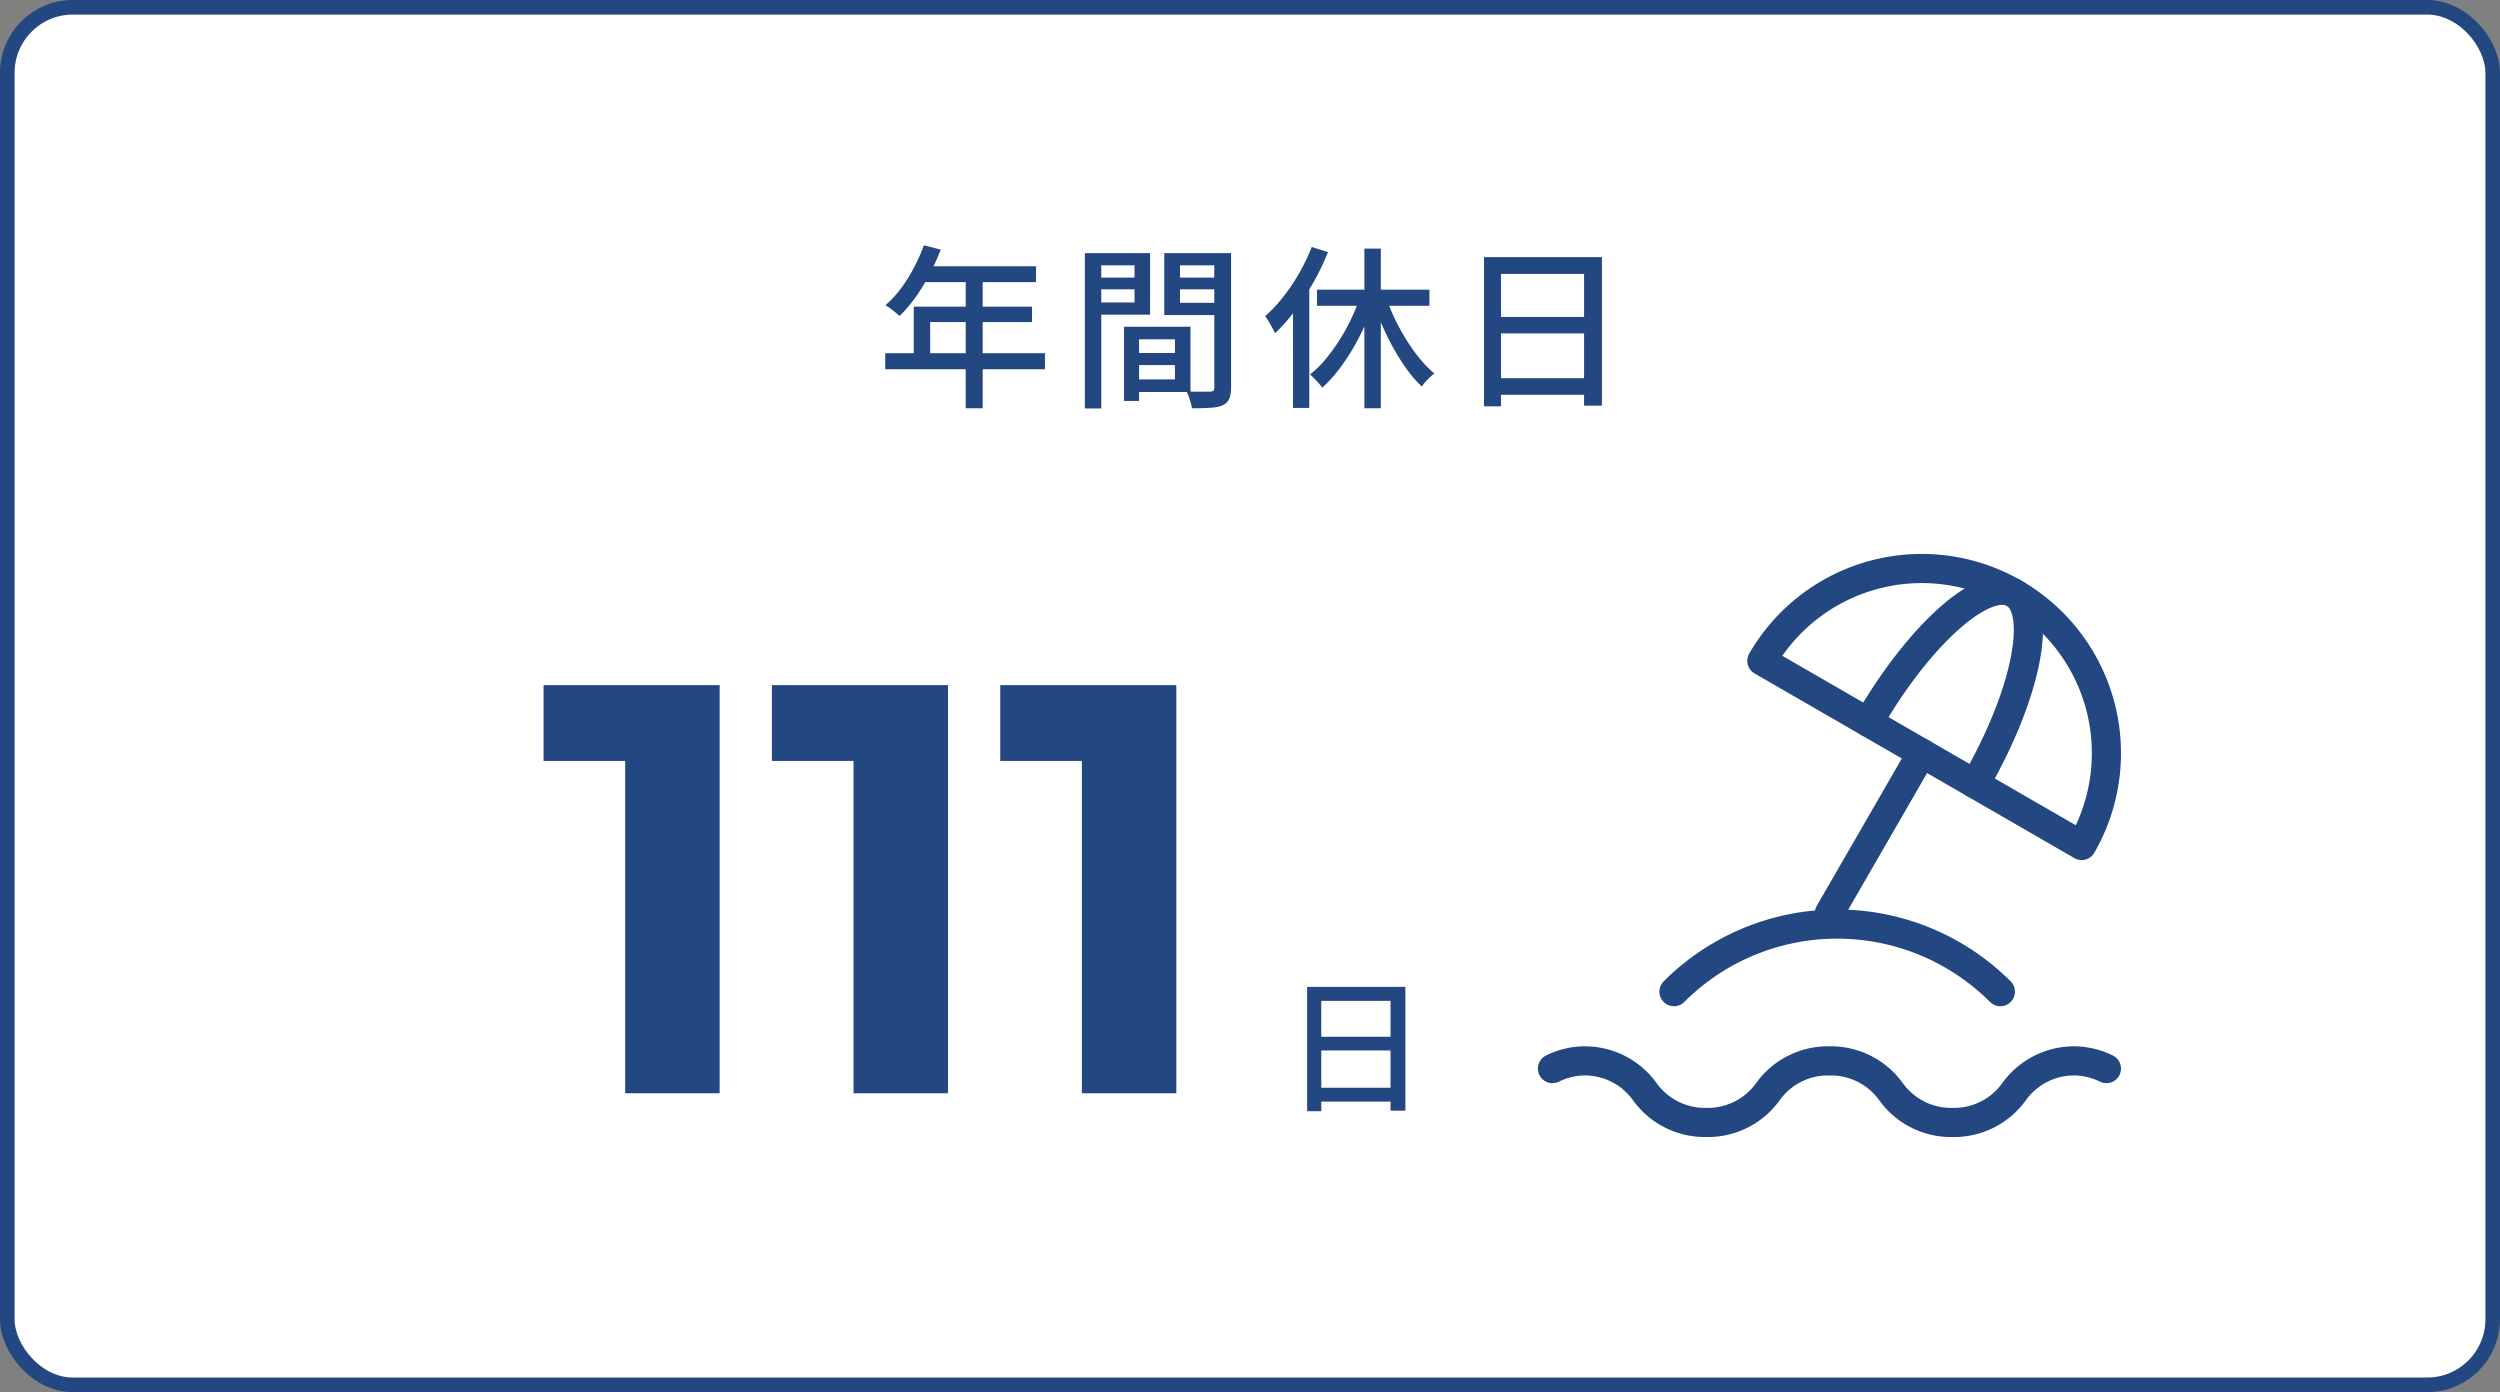 <svg xmlns="http://www.w3.org/2000/svg" width="343" height="191" fill="none"><rect width="100%" height="100%" fill="#808080" stroke="none"/><rect width="341" height="189" x="1" y="1" fill="#fff" stroke="#234780" stroke-width="2" rx="9"/><path fill="#234780" d="m126.76 33.648 2.304.6a33 33 0 0 1-1.56 3.456 27 27 0 0 1-1.92 3.12q-1.032 1.44-2.16 2.52a15 15 0 0 0-.576-.48 9 9 0 0 0-.72-.552 3.8 3.8 0 0 0-.648-.432 15.2 15.2 0 0 0 2.112-2.28 21 21 0 0 0 1.776-2.832 24.5 24.5 0 0 0 1.392-3.12m0 2.88h15.384v2.184h-16.488zm-1.392 5.544h16.224v2.112h-13.968v5.4h-2.256zm-3.912 6.384h21.912v2.208h-21.912zm11.04-10.8h2.328v18.36h-2.328zm22.8 10.776h6.96v1.656h-6.96zm-.12-3.6h8.16v8.952h-8.16v-1.728h6.024V46.56h-6.024zm-.96 0h2.064v10.176h-2.064zm-4.248-6.744h6.384v1.608h-6.384zm11.112 0h6.456v1.608h-6.456zm5.52-3.36h2.304v18.456q0 .984-.264 1.536-.24.576-.888.888-.648.288-1.68.336-1.008.072-2.544.072a3.2 3.2 0 0 0-.168-.768q-.12-.408-.264-.84a5 5 0 0 0-.312-.72q.672.048 1.344.048h1.92q.312-.024.432-.144t.12-.432zm-16.44 0h7.632v8.448h-7.632v-1.68h5.496v-5.088h-5.496zm17.616 0v1.68h-5.88v5.136h5.88v1.68h-8.04v-8.496zm-18.936 0h2.256V56.04h-2.256zm38.352-.624h2.256v21.912h-2.256zm-6.504 5.64h15.432v2.208h-15.432zm9.36.696a29 29 0 0 0 1.224 3.096q.744 1.56 1.632 3t1.872 2.64a15.5 15.5 0 0 0 2.016 2.064 7 7 0 0 0-.6.504q-.312.312-.624.648a5 5 0 0 0-.48.648 16.5 16.5 0 0 1-2.04-2.328 31 31 0 0 1-1.872-2.952 38 38 0 0 1-1.632-3.336 38 38 0 0 1-1.296-3.456zm-3.36.072 1.944.576a34 34 0 0 1-1.896 4.656 29.6 29.6 0 0 1-2.472 4.176q-1.344 1.92-2.856 3.264a5 5 0 0 0-.504-.624q-.288-.336-.6-.648a4 4 0 0 0-.576-.528q1.44-1.128 2.76-2.88a26 26 0 0 0 2.424-3.816 29 29 0 0 0 1.776-4.176m-6.72-6.624 2.232.696a34 34 0 0 1-1.992 4.152 32 32 0 0 1-2.496 3.84 23.6 23.6 0 0 1-2.784 3.144 5 5 0 0 0-.36-.72q-.24-.456-.504-.888a8 8 0 0 0-.48-.744 18.7 18.7 0 0 0 2.472-2.64 25.5 25.5 0 0 0 2.184-3.24 26.5 26.5 0 0 0 1.728-3.6m-2.568 6.6 2.208-2.208.024.024v17.664H177.4zm26.208-5.208h16.176v20.376h-2.448V37.584h-11.4v18.168h-2.328zm1.56 8.208h13.2v2.256h-13.2zm-.024 8.4h13.248v2.28h-13.248zM179.34 135.4h13.48v16.98h-2.04v-15.06h-9.5v15.14h-1.94zm1.3 6.84h11v1.88h-11zm-.02 7h11.04v1.9h-11.04zM85.776 150V98.8l5.6 5.6h-16.8V94h24.16v56zm31.328 0V98.8l5.6 5.6h-16.8V94h24.16v56zm31.328 0V98.8l5.6 5.6h-16.8V94h24.16v56z"/><path stroke="#234780" stroke-linecap="round" stroke-linejoin="round" stroke-width="4" d="M274.447 136.055a31.664 31.664 0 0 0-44.779 0m46.667-54.661a25.334 25.334 0 0 0-34.605 9.272l43.876 25.333a25.334 25.334 0 0 0-9.271-34.605"/><path stroke="#234780" stroke-linecap="round" stroke-linejoin="round" stroke-width="4" d="M270.978 107.555c7-12.118 9.394-23.83 5.353-26.161-4.04-2.33-12.983 5.598-19.979 17.716m7.313 4.222-12.666 21.939M213 146.61a10.1 10.1 0 0 1 4.222-1.055 10.13 10.13 0 0 1 8.444 4.222 10.14 10.14 0 0 0 8.444 4.222 10.13 10.13 0 0 0 8.445-4.222 10.132 10.132 0 0 1 8.444-4.222 10.14 10.14 0 0 1 8.444 4.222 10.135 10.135 0 0 0 8.444 4.222 10.13 10.13 0 0 0 8.444-4.222 10.14 10.14 0 0 1 8.444-4.222c1.468.042 2.908.402 4.223 1.055"/></svg>
